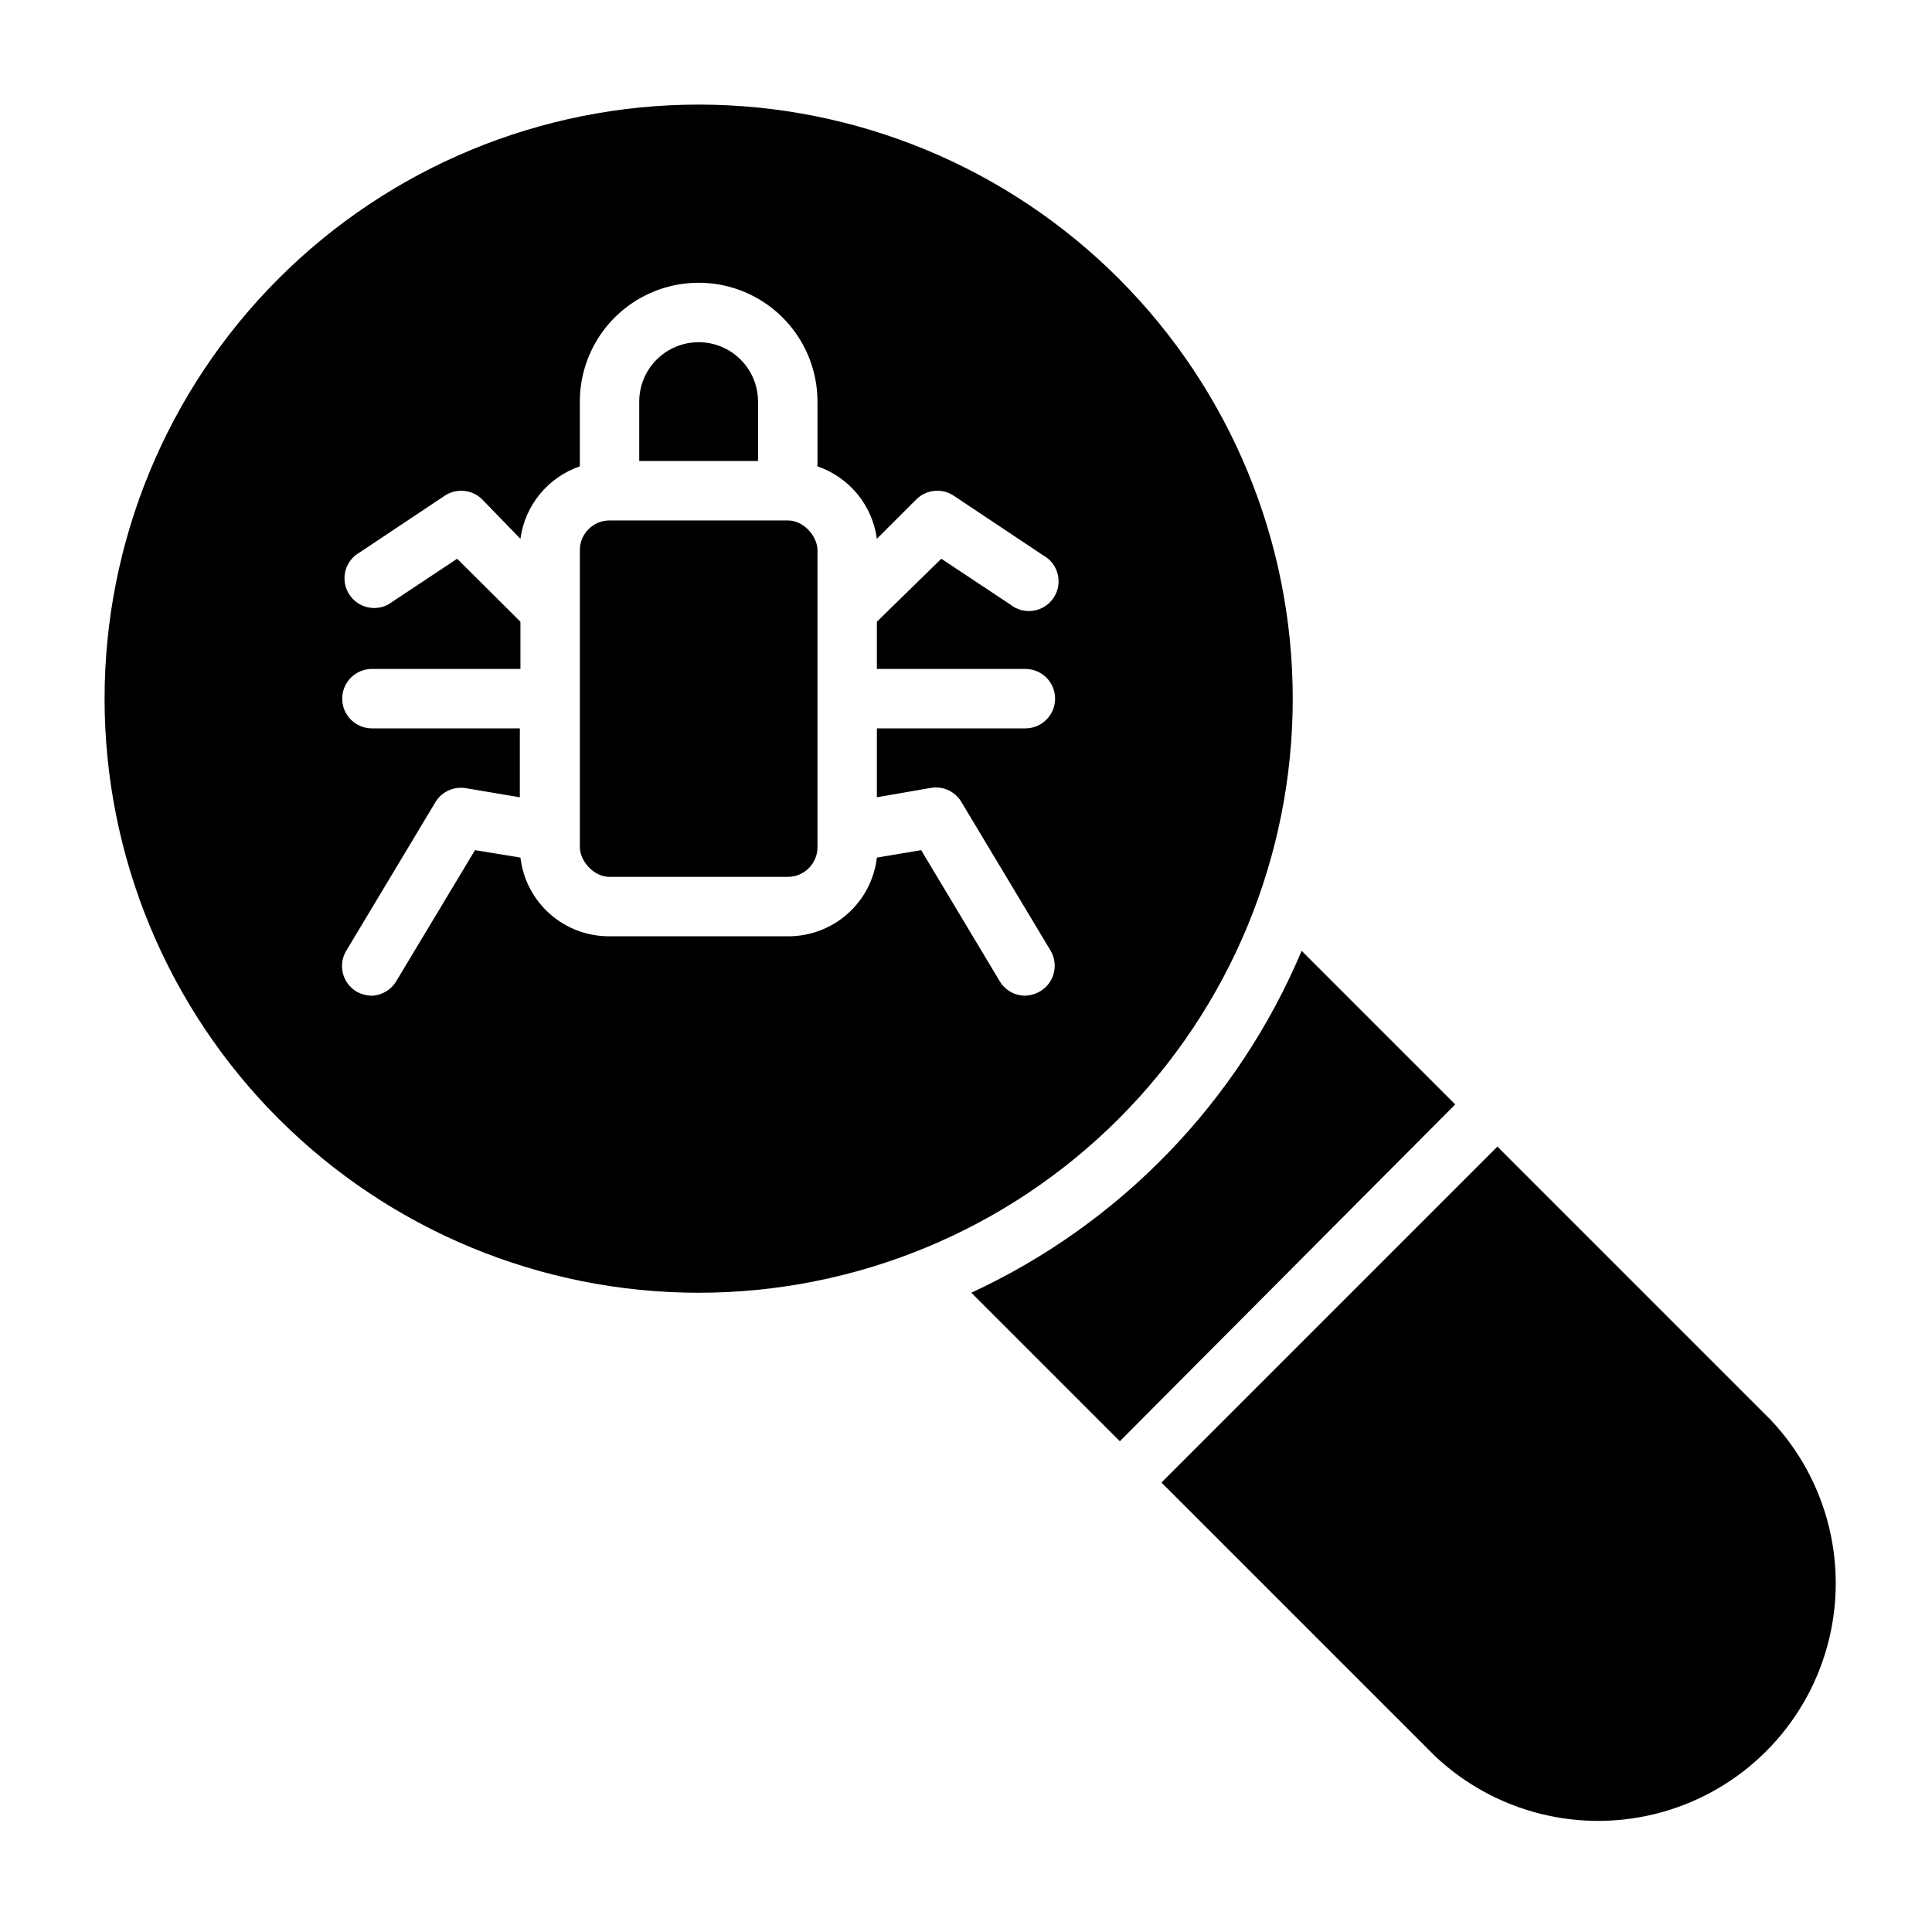 <?xml version="1.0" encoding="UTF-8"?>
<!-- Uploaded to: SVG Find, www.svgrepo.com, Generator: SVG Find Mixer Tools -->
<svg fill="#000000" width="800px" height="800px" version="1.1" viewBox="144 144 512 512" xmlns="http://www.w3.org/2000/svg">
 <g>
  <path d="m488.95 395.98c-16.879 40.047-48.094 72.355-87.539 90.605l39.359 39.359 88.879-89.266z"/>
  <path d="m613.17 520.2-72.344-72.344-89.031 89.035 72.344 72.344c16.031 15.23 38.883 20.938 60.195 15.031s37.965-22.559 43.871-43.871 0.199-44.16-15.035-60.195z"/>
  <path d="m486.59 329.15c0-41.754-16.586-81.801-46.113-111.32-29.523-29.527-69.57-46.113-111.33-46.113-41.754 0-81.801 16.586-111.32 46.113-29.527 29.523-46.113 69.57-46.113 111.32 0 41.758 16.586 81.805 46.113 111.33 29.523 29.527 69.57 46.113 111.32 46.113 41.758 0 81.805-16.586 111.33-46.113 29.527-29.523 46.113-69.57 46.113-111.33zm-95.723 23.617c3.129-0.461 6.231 0.996 7.871 3.699l23.617 39.359v0.004c1.098 1.793 1.43 3.949 0.926 5.988-0.5 2.039-1.801 3.797-3.602 4.875-1.199 0.703-2.551 1.105-3.938 1.18-2.762 0.016-5.332-1.418-6.769-3.777l-20.859-34.797-11.73 1.969c-0.68 5.773-3.465 11.098-7.82 14.945-4.359 3.848-9.98 5.957-15.797 5.914h-47.23c-5.816 0.043-11.438-2.066-15.797-5.914-4.359-3.848-7.141-9.172-7.82-14.945l-12.043-1.969-20.859 34.715h-0.004c-1.355 2.297-3.789 3.75-6.453 3.859-1.434-0.023-2.844-0.402-4.094-1.102-1.805-1.078-3.102-2.836-3.606-4.875-0.5-2.039-0.168-4.195 0.93-5.988l23.617-39.359h-0.004c1.645-2.703 4.746-4.16 7.875-3.703l14.484 2.441v-18.262h-39.203c-4.348 0-7.871-3.527-7.871-7.875 0-4.348 3.523-7.871 7.871-7.871h39.359v-12.516l-16.766-16.688-18.262 12.121h-0.004c-3.582 1.922-8.035 0.801-10.281-2.59-2.246-3.387-1.543-7.926 1.621-10.477l23.617-15.742v-0.004c3.109-2.082 7.258-1.688 9.918 0.945l10.156 10.469c0.582-4.348 2.363-8.445 5.144-11.84 2.781-3.391 6.449-5.941 10.602-7.367v-17.16c0-11.25 6-21.645 15.742-27.27s21.746-5.625 31.488 0c9.742 5.625 15.742 16.02 15.742 27.27v17.16c4.152 1.426 7.82 3.977 10.602 7.367 2.781 3.394 4.562 7.492 5.144 11.84l10.469-10.469c2.66-2.633 6.809-3.027 9.918-0.945l23.617 15.742v0.004c1.953 1.047 3.371 2.867 3.914 5.016 0.539 2.148 0.152 4.422-1.074 6.269-1.223 1.848-3.168 3.09-5.356 3.43s-4.418-0.258-6.144-1.648l-18.262-12.121-17.082 16.688v12.516h39.359c4.348 0 7.871 3.523 7.871 7.871 0 4.348-3.523 7.875-7.871 7.875h-39.359v18.262z"/>
  <path d="m305.54 281.92h47.23c4.348 0 7.871 4.348 7.871 7.871v78.719c0 4.348-3.523 7.871-7.871 7.871h-47.23c-4.348 0-7.871-4.348-7.871-7.871v-78.719c0-4.348 3.523-7.871 7.871-7.871z"/>
  <path d="m344.89 250.43c0-5.625-3-10.82-7.871-13.633-4.871-2.812-10.875-2.812-15.746 0s-7.871 8.008-7.871 13.633v15.742h31.488z"/>
 </g>
</svg>